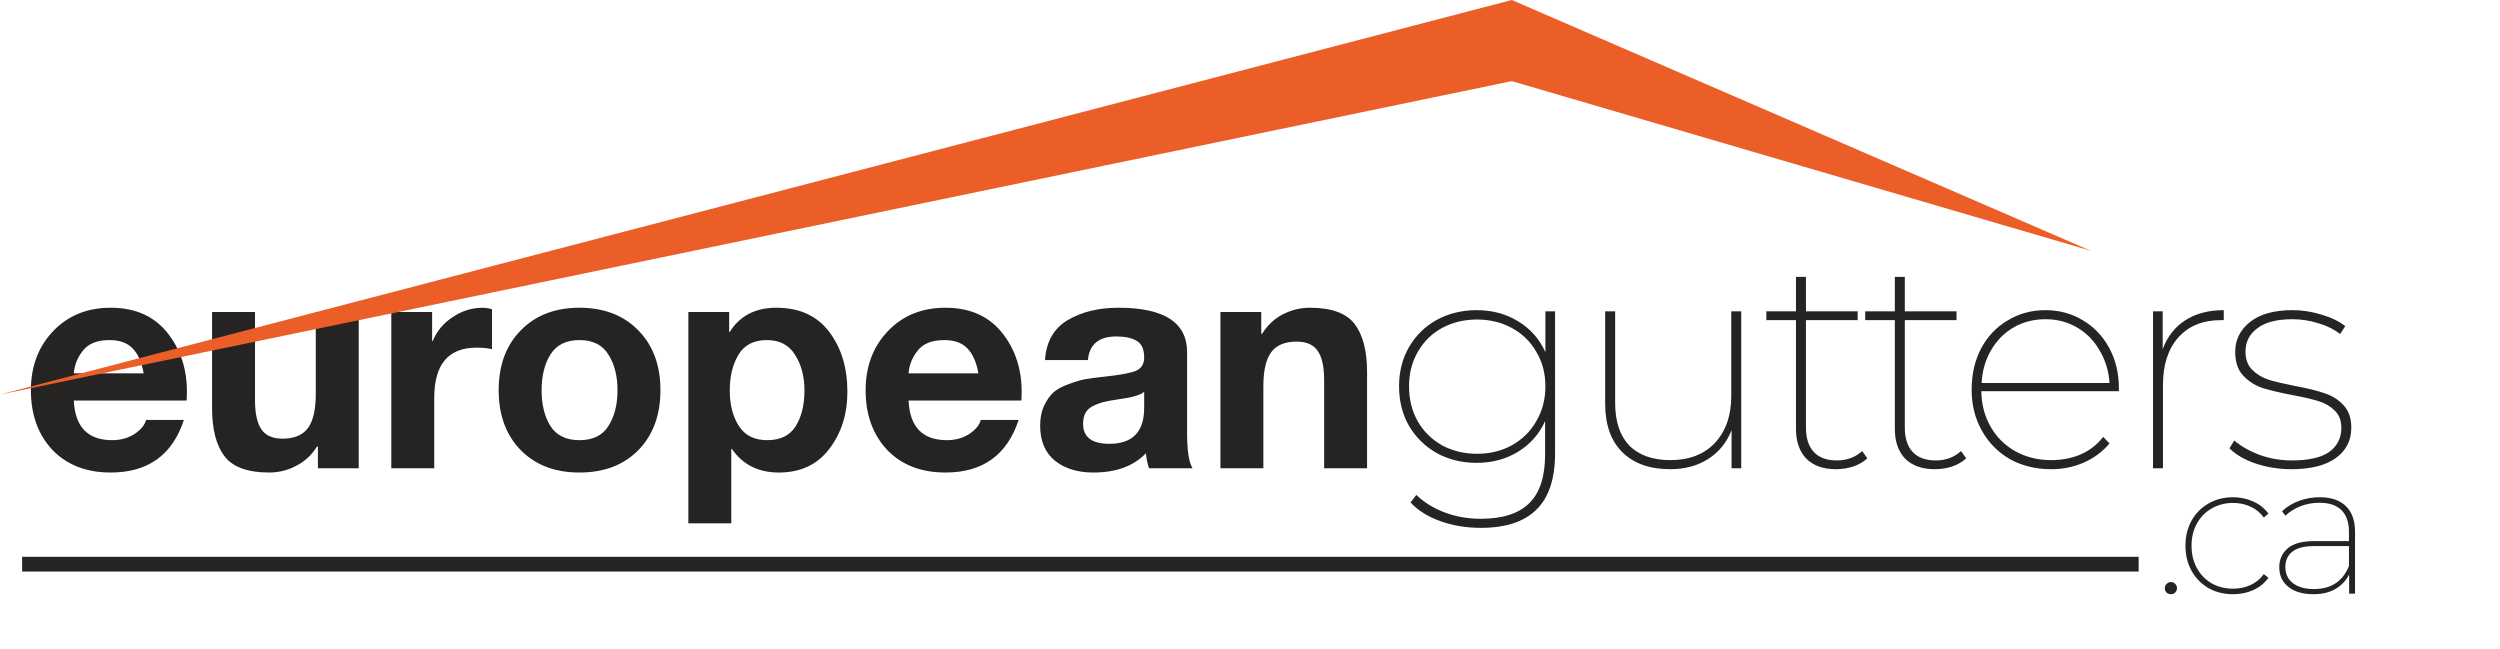 <svg width="339" height="88" viewBox="0 0 339 88" fill="none" xmlns="http://www.w3.org/2000/svg">
<path d="M25.304 54.316H10.011C10.175 57.897 11.911 59.687 15.218 59.687C16.339 59.687 17.336 59.414 18.211 58.867C19.086 58.293 19.619 57.651 19.81 56.94H24.935C23.377 61.696 20.07 64.074 15.013 64.074C11.706 64.074 9.068 63.049 7.1 60.999C5.159 58.922 4.189 56.229 4.189 52.922C4.189 49.697 5.187 47.032 7.182 44.927C9.205 42.795 11.815 41.729 15.013 41.729C18.457 41.729 21.095 42.959 22.926 45.419C24.757 47.879 25.55 50.845 25.304 54.316ZM10.011 50.626H19.482C19.209 49.095 18.703 47.961 17.965 47.223C17.254 46.485 16.216 46.116 14.849 46.116C13.182 46.116 11.979 46.594 11.241 47.551C10.503 48.48 10.093 49.505 10.011 50.626ZM48.642 42.303V63.5H43.107V60.548H42.984C42.273 61.696 41.33 62.571 40.155 63.172C39.007 63.773 37.791 64.074 36.506 64.074C33.581 64.074 31.559 63.336 30.438 61.86C29.317 60.384 28.757 58.211 28.757 55.341V42.303H34.579V54.275C34.579 56.052 34.866 57.364 35.44 58.211C36.014 59.058 36.971 59.482 38.31 59.482C39.895 59.482 41.043 59.004 41.754 58.047C42.465 57.09 42.82 55.546 42.82 53.414V42.303H48.642ZM53.061 63.5V42.303H58.596V46.239H58.678C59.224 44.9 60.126 43.82 61.384 43C62.641 42.153 63.994 41.729 65.443 41.729C65.825 41.729 66.249 41.797 66.714 41.934V47.346C66.112 47.209 65.415 47.141 64.623 47.141C60.796 47.141 58.883 49.41 58.883 53.947V63.5H53.061ZM67.62 52.922C67.62 49.533 68.617 46.827 70.612 44.804C72.608 42.754 75.259 41.729 78.567 41.729C81.901 41.729 84.566 42.754 86.561 44.804C88.557 46.827 89.555 49.533 89.555 52.922C89.555 56.284 88.557 58.99 86.561 61.04C84.566 63.063 81.901 64.074 78.567 64.074C75.259 64.074 72.608 63.063 70.612 61.04C68.617 58.99 67.62 56.284 67.62 52.922ZM74.63 48.084C73.838 49.369 73.442 50.981 73.442 52.922C73.442 54.863 73.838 56.475 74.63 57.76C75.451 59.045 76.763 59.687 78.567 59.687C80.398 59.687 81.71 59.045 82.502 57.76C83.323 56.475 83.733 54.863 83.733 52.922C83.733 50.981 83.323 49.369 82.502 48.084C81.71 46.772 80.398 46.116 78.567 46.116C76.763 46.116 75.451 46.772 74.63 48.084ZM93.34 70.962V42.303H98.875V45.009H98.957C100.324 42.822 102.428 41.729 105.271 41.729C108.414 41.729 110.806 42.822 112.446 45.009C114.086 47.168 114.906 49.874 114.906 53.127C114.906 56.161 114.086 58.744 112.446 60.876C110.833 63.008 108.551 64.074 105.599 64.074C102.838 64.074 100.72 63.008 99.244 60.876H99.162V70.962H93.34ZM104.041 59.687C105.818 59.687 107.102 59.058 107.895 57.801C108.688 56.516 109.084 54.904 109.084 52.963C109.084 51.05 108.66 49.437 107.813 48.125C106.993 46.786 105.722 46.116 104 46.116C102.223 46.116 100.939 46.772 100.146 48.084C99.353 49.396 98.957 51.022 98.957 52.963C98.957 54.876 99.367 56.475 100.187 57.76C101.007 59.045 102.292 59.687 104.041 59.687ZM138.494 54.316H123.201C123.365 57.897 125.101 59.687 128.408 59.687C129.529 59.687 130.527 59.414 131.401 58.867C132.276 58.293 132.809 57.651 133 56.94H138.125C136.567 61.696 133.26 64.074 128.203 64.074C124.896 64.074 122.258 63.049 120.29 60.999C118.35 58.922 117.379 56.229 117.379 52.922C117.379 49.697 118.377 47.032 120.372 44.927C122.395 42.795 125.005 41.729 128.203 41.729C131.647 41.729 134.285 42.959 136.116 45.419C137.948 47.879 138.74 50.845 138.494 54.316ZM123.201 50.626H132.672C132.399 49.095 131.893 47.961 131.155 47.223C130.445 46.485 129.406 46.116 128.039 46.116C126.372 46.116 125.169 46.594 124.431 47.551C123.693 48.48 123.283 49.505 123.201 50.626ZM147.523 48.822H141.701C141.865 46.335 142.89 44.531 144.776 43.41C146.662 42.289 148.958 41.729 151.664 41.729C157.869 41.729 160.971 43.738 160.971 47.756V58.785C160.971 61.136 161.217 62.707 161.709 63.5H155.805C155.559 62.735 155.423 62.051 155.395 61.45C153.728 63.199 151.35 64.074 148.261 64.074C146.129 64.074 144.394 63.541 143.054 62.475C141.715 61.382 141.045 59.796 141.045 57.719C141.045 56.68 141.223 55.778 141.578 55.013C141.961 54.22 142.398 53.605 142.89 53.168C143.41 52.731 144.107 52.362 144.981 52.061C145.856 51.733 146.608 51.514 147.236 51.405C147.892 51.296 148.726 51.186 149.737 51.077C151.815 50.858 153.236 50.599 154.001 50.298C154.767 49.97 155.149 49.369 155.149 48.494C155.149 47.373 154.821 46.622 154.165 46.239C153.509 45.829 152.58 45.624 151.377 45.624C148.999 45.624 147.715 46.69 147.523 48.822ZM155.149 55.3V53.127C154.685 53.564 153.509 53.906 151.623 54.152C150.858 54.261 150.257 54.371 149.819 54.48C149.382 54.562 148.904 54.726 148.384 54.972C147.865 55.191 147.482 55.505 147.236 55.915C146.99 56.325 146.867 56.844 146.867 57.473C146.867 59.277 148.056 60.179 150.434 60.179C153.578 60.179 155.149 58.553 155.149 55.3ZM165.49 63.5V42.303H171.025V45.255H171.148C171.859 44.107 172.788 43.232 173.936 42.631C175.112 42.03 176.342 41.729 177.626 41.729C180.551 41.729 182.574 42.467 183.694 43.943C184.815 45.419 185.375 47.592 185.375 50.462V63.5H179.553V51.528C179.553 49.751 179.266 48.439 178.692 47.592C178.118 46.745 177.162 46.321 175.822 46.321C174.237 46.321 173.089 46.799 172.378 47.756C171.668 48.713 171.312 50.257 171.312 52.389V63.5H165.49ZM210.868 42.221V61.45C210.868 64.894 210.034 67.436 208.367 69.076C206.7 70.743 204.185 71.577 200.823 71.577C198.855 71.577 197.024 71.276 195.329 70.675C193.634 70.074 192.281 69.226 191.27 68.133L192.049 67.108C193.142 68.147 194.427 68.939 195.903 69.486C197.406 70.06 199.033 70.347 200.782 70.347C203.761 70.347 205.962 69.636 207.383 68.215C208.804 66.821 209.515 64.621 209.515 61.614V57.104C208.722 58.853 207.506 60.234 205.866 61.245C204.226 62.256 202.354 62.762 200.249 62.762C198.254 62.762 196.45 62.325 194.837 61.45C193.252 60.548 191.994 59.318 191.065 57.76C190.163 56.175 189.712 54.384 189.712 52.389C189.712 50.394 190.163 48.617 191.065 47.059C191.994 45.474 193.252 44.244 194.837 43.369C196.45 42.494 198.254 42.057 200.249 42.057C202.354 42.057 204.226 42.563 205.866 43.574C207.533 44.585 208.763 45.979 209.556 47.756V42.221H210.868ZM200.29 61.532C202.039 61.532 203.611 61.149 205.005 60.384C206.426 59.591 207.533 58.498 208.326 57.104C209.146 55.71 209.556 54.138 209.556 52.389C209.556 50.64 209.146 49.082 208.326 47.715C207.533 46.321 206.426 45.241 205.005 44.476C203.611 43.711 202.039 43.328 200.29 43.328C198.541 43.328 196.955 43.711 195.534 44.476C194.14 45.241 193.047 46.321 192.254 47.715C191.461 49.082 191.065 50.64 191.065 52.389C191.065 54.166 191.461 55.751 192.254 57.145C193.047 58.512 194.14 59.591 195.534 60.384C196.955 61.149 198.541 61.532 200.29 61.532ZM236.112 42.221V63.5H234.8V58.334C234.144 60.001 233.092 61.3 231.643 62.229C230.195 63.158 228.473 63.623 226.477 63.623C223.717 63.623 221.557 62.858 219.999 61.327C218.441 59.796 217.662 57.596 217.662 54.726V42.221H219.015V54.644C219.015 57.159 219.658 59.086 220.942 60.425C222.254 61.737 224.113 62.393 226.518 62.393C229.06 62.393 231.069 61.614 232.545 60.056C234.021 58.471 234.759 56.352 234.759 53.701V42.221H236.112ZM253.21 62.147C252.718 62.612 252.089 62.981 251.324 63.254C250.559 63.5 249.766 63.623 248.946 63.623C247.224 63.623 245.885 63.145 244.928 62.188C243.999 61.204 243.534 59.865 243.534 58.17V43.41H239.516V42.221H243.534V37.547H244.887V42.221H251.898V43.41H244.887V57.965C244.887 59.414 245.242 60.521 245.953 61.286C246.664 62.051 247.702 62.434 249.069 62.434C250.436 62.434 251.584 62.01 252.513 61.163L253.21 62.147ZM266.615 62.147C266.123 62.612 265.494 62.981 264.729 63.254C263.964 63.5 263.171 63.623 262.351 63.623C260.629 63.623 259.29 63.145 258.333 62.188C257.404 61.204 256.939 59.865 256.939 58.17V43.41H252.921V42.221H256.939V37.547H258.292V42.221H265.303V43.41H258.292V57.965C258.292 59.414 258.647 60.521 259.358 61.286C260.069 62.051 261.107 62.434 262.474 62.434C263.841 62.434 264.989 62.01 265.918 61.163L266.615 62.147ZM287.323 53.045H268.668C268.695 54.849 269.119 56.462 269.939 57.883C270.759 59.304 271.879 60.411 273.301 61.204C274.749 61.997 276.362 62.393 278.139 62.393C279.587 62.393 280.927 62.133 282.157 61.614C283.387 61.067 284.398 60.275 285.191 59.236L286.052 60.138C285.095 61.259 283.933 62.12 282.567 62.721C281.2 63.322 279.724 63.623 278.139 63.623C276.061 63.623 274.203 63.172 272.563 62.27C270.95 61.341 269.679 60.056 268.75 58.416C267.82 56.776 267.356 54.917 267.356 52.84C267.356 50.763 267.779 48.904 268.627 47.264C269.501 45.624 270.704 44.353 272.235 43.451C273.765 42.522 275.474 42.057 277.36 42.057C279.218 42.057 280.899 42.508 282.403 43.41C283.933 44.312 285.136 45.569 286.011 47.182C286.885 48.795 287.323 50.626 287.323 52.676V53.045ZM277.36 43.287C275.774 43.287 274.339 43.656 273.055 44.394C271.77 45.132 270.745 46.171 269.98 47.51C269.214 48.822 268.791 50.298 268.709 51.938H286.052C285.942 50.298 285.491 48.822 284.699 47.51C283.933 46.171 282.908 45.132 281.624 44.394C280.366 43.656 278.945 43.287 277.36 43.287ZM293.26 47.346C293.889 45.651 294.9 44.353 296.294 43.451C297.716 42.522 299.465 42.057 301.542 42.057V43.41H301.173C298.713 43.41 296.786 44.189 295.392 45.747C293.998 47.305 293.301 49.451 293.301 52.184V63.5H291.948V42.221H293.26V47.346ZM310.719 63.623C308.997 63.623 307.37 63.363 305.84 62.844C304.336 62.325 303.161 61.641 302.314 60.794L302.97 59.728C303.844 60.493 304.965 61.136 306.332 61.655C307.726 62.174 309.202 62.434 310.76 62.434C313.056 62.434 314.75 62.051 315.844 61.286C316.937 60.493 317.484 59.4 317.484 58.006C317.484 57.022 317.183 56.243 316.582 55.669C316.008 55.095 315.283 54.671 314.409 54.398C313.534 54.125 312.359 53.851 310.883 53.578C309.161 53.25 307.78 52.922 306.742 52.594C305.73 52.239 304.869 51.678 304.159 50.913C303.448 50.148 303.093 49.082 303.093 47.715C303.093 46.102 303.749 44.763 305.061 43.697C306.4 42.604 308.341 42.057 310.883 42.057C312.195 42.057 313.507 42.262 314.819 42.672C316.131 43.055 317.197 43.574 318.017 44.23L317.32 45.296C316.472 44.64 315.475 44.148 314.327 43.82C313.206 43.465 312.044 43.287 310.842 43.287C308.737 43.287 307.152 43.697 306.086 44.517C305.02 45.31 304.487 46.362 304.487 47.674C304.487 48.713 304.787 49.533 305.389 50.134C305.99 50.735 306.728 51.186 307.603 51.487C308.505 51.76 309.721 52.047 311.252 52.348C312.892 52.649 314.217 52.977 315.229 53.332C316.24 53.66 317.087 54.193 317.771 54.931C318.481 55.669 318.837 56.694 318.837 58.006C318.837 59.728 318.14 61.095 316.746 62.106C315.352 63.117 313.343 63.623 310.719 63.623Z" fill="#252422"/>
<path d="M205 0L0 53.5L205 11L283.5 34L205 0Z" fill="#EB5E28"/>
<line x1="3" y1="76.5" x2="290" y2="76.5" stroke="#252422" stroke-width="2"/>
<path d="M294.375 80.575C294.142 80.575 293.942 80.5 293.775 80.35C293.625 80.183 293.55 79.983 293.55 79.75C293.55 79.517 293.633 79.325 293.8 79.175C293.967 79.008 294.158 78.925 294.375 78.925C294.608 78.925 294.8 79.008 294.95 79.175C295.117 79.325 295.2 79.517 295.2 79.75C295.2 79.983 295.117 80.183 294.95 80.35C294.8 80.5 294.608 80.575 294.375 80.575ZM302.797 80.575C301.564 80.575 300.455 80.3 299.472 79.75C298.505 79.183 297.739 78.4 297.172 77.4C296.622 76.4 296.347 75.267 296.347 74C296.347 72.733 296.622 71.6 297.172 70.6C297.739 69.6 298.505 68.825 299.472 68.275C300.455 67.708 301.564 67.425 302.797 67.425C303.78 67.425 304.689 67.617 305.522 68C306.372 68.367 307.064 68.917 307.597 69.65L306.972 70.175C306.505 69.525 305.905 69.033 305.172 68.7C304.455 68.367 303.664 68.2 302.797 68.2C301.73 68.2 300.764 68.45 299.897 68.95C299.047 69.433 298.38 70.117 297.897 71C297.414 71.867 297.172 72.867 297.172 74C297.172 75.133 297.414 76.142 297.897 77.025C298.38 77.908 299.047 78.6 299.897 79.1C300.764 79.583 301.73 79.825 302.797 79.825C303.664 79.825 304.455 79.658 305.172 79.325C305.905 78.992 306.505 78.5 306.972 77.85L307.597 78.35C307.064 79.083 306.372 79.642 305.522 80.025C304.689 80.392 303.78 80.575 302.797 80.575ZM314.543 67.425C316.093 67.425 317.276 67.825 318.093 68.625C318.926 69.425 319.343 70.583 319.343 72.1V80.5H318.543V77.9C318.126 78.733 317.501 79.392 316.668 79.875C315.851 80.342 314.868 80.575 313.718 80.575C312.268 80.575 311.126 80.242 310.293 79.575C309.476 78.908 309.068 78.025 309.068 76.925C309.068 75.875 309.443 75.025 310.193 74.375C310.943 73.708 312.143 73.375 313.793 73.375H318.518V72.1C318.518 70.817 318.176 69.842 317.493 69.175C316.826 68.508 315.834 68.175 314.518 68.175C313.601 68.175 312.743 68.333 311.943 68.65C311.143 68.967 310.459 69.392 309.893 69.925L309.443 69.325C310.076 68.725 310.834 68.258 311.718 67.925C312.618 67.592 313.559 67.425 314.543 67.425ZM313.768 79.875C316.101 79.875 317.684 78.833 318.518 76.75V74.05H313.793C312.443 74.05 311.451 74.308 310.818 74.825C310.201 75.325 309.893 76.008 309.893 76.875C309.893 77.808 310.234 78.542 310.918 79.075C311.618 79.608 312.568 79.875 313.768 79.875Z" fill="#252422"/>
</svg>
